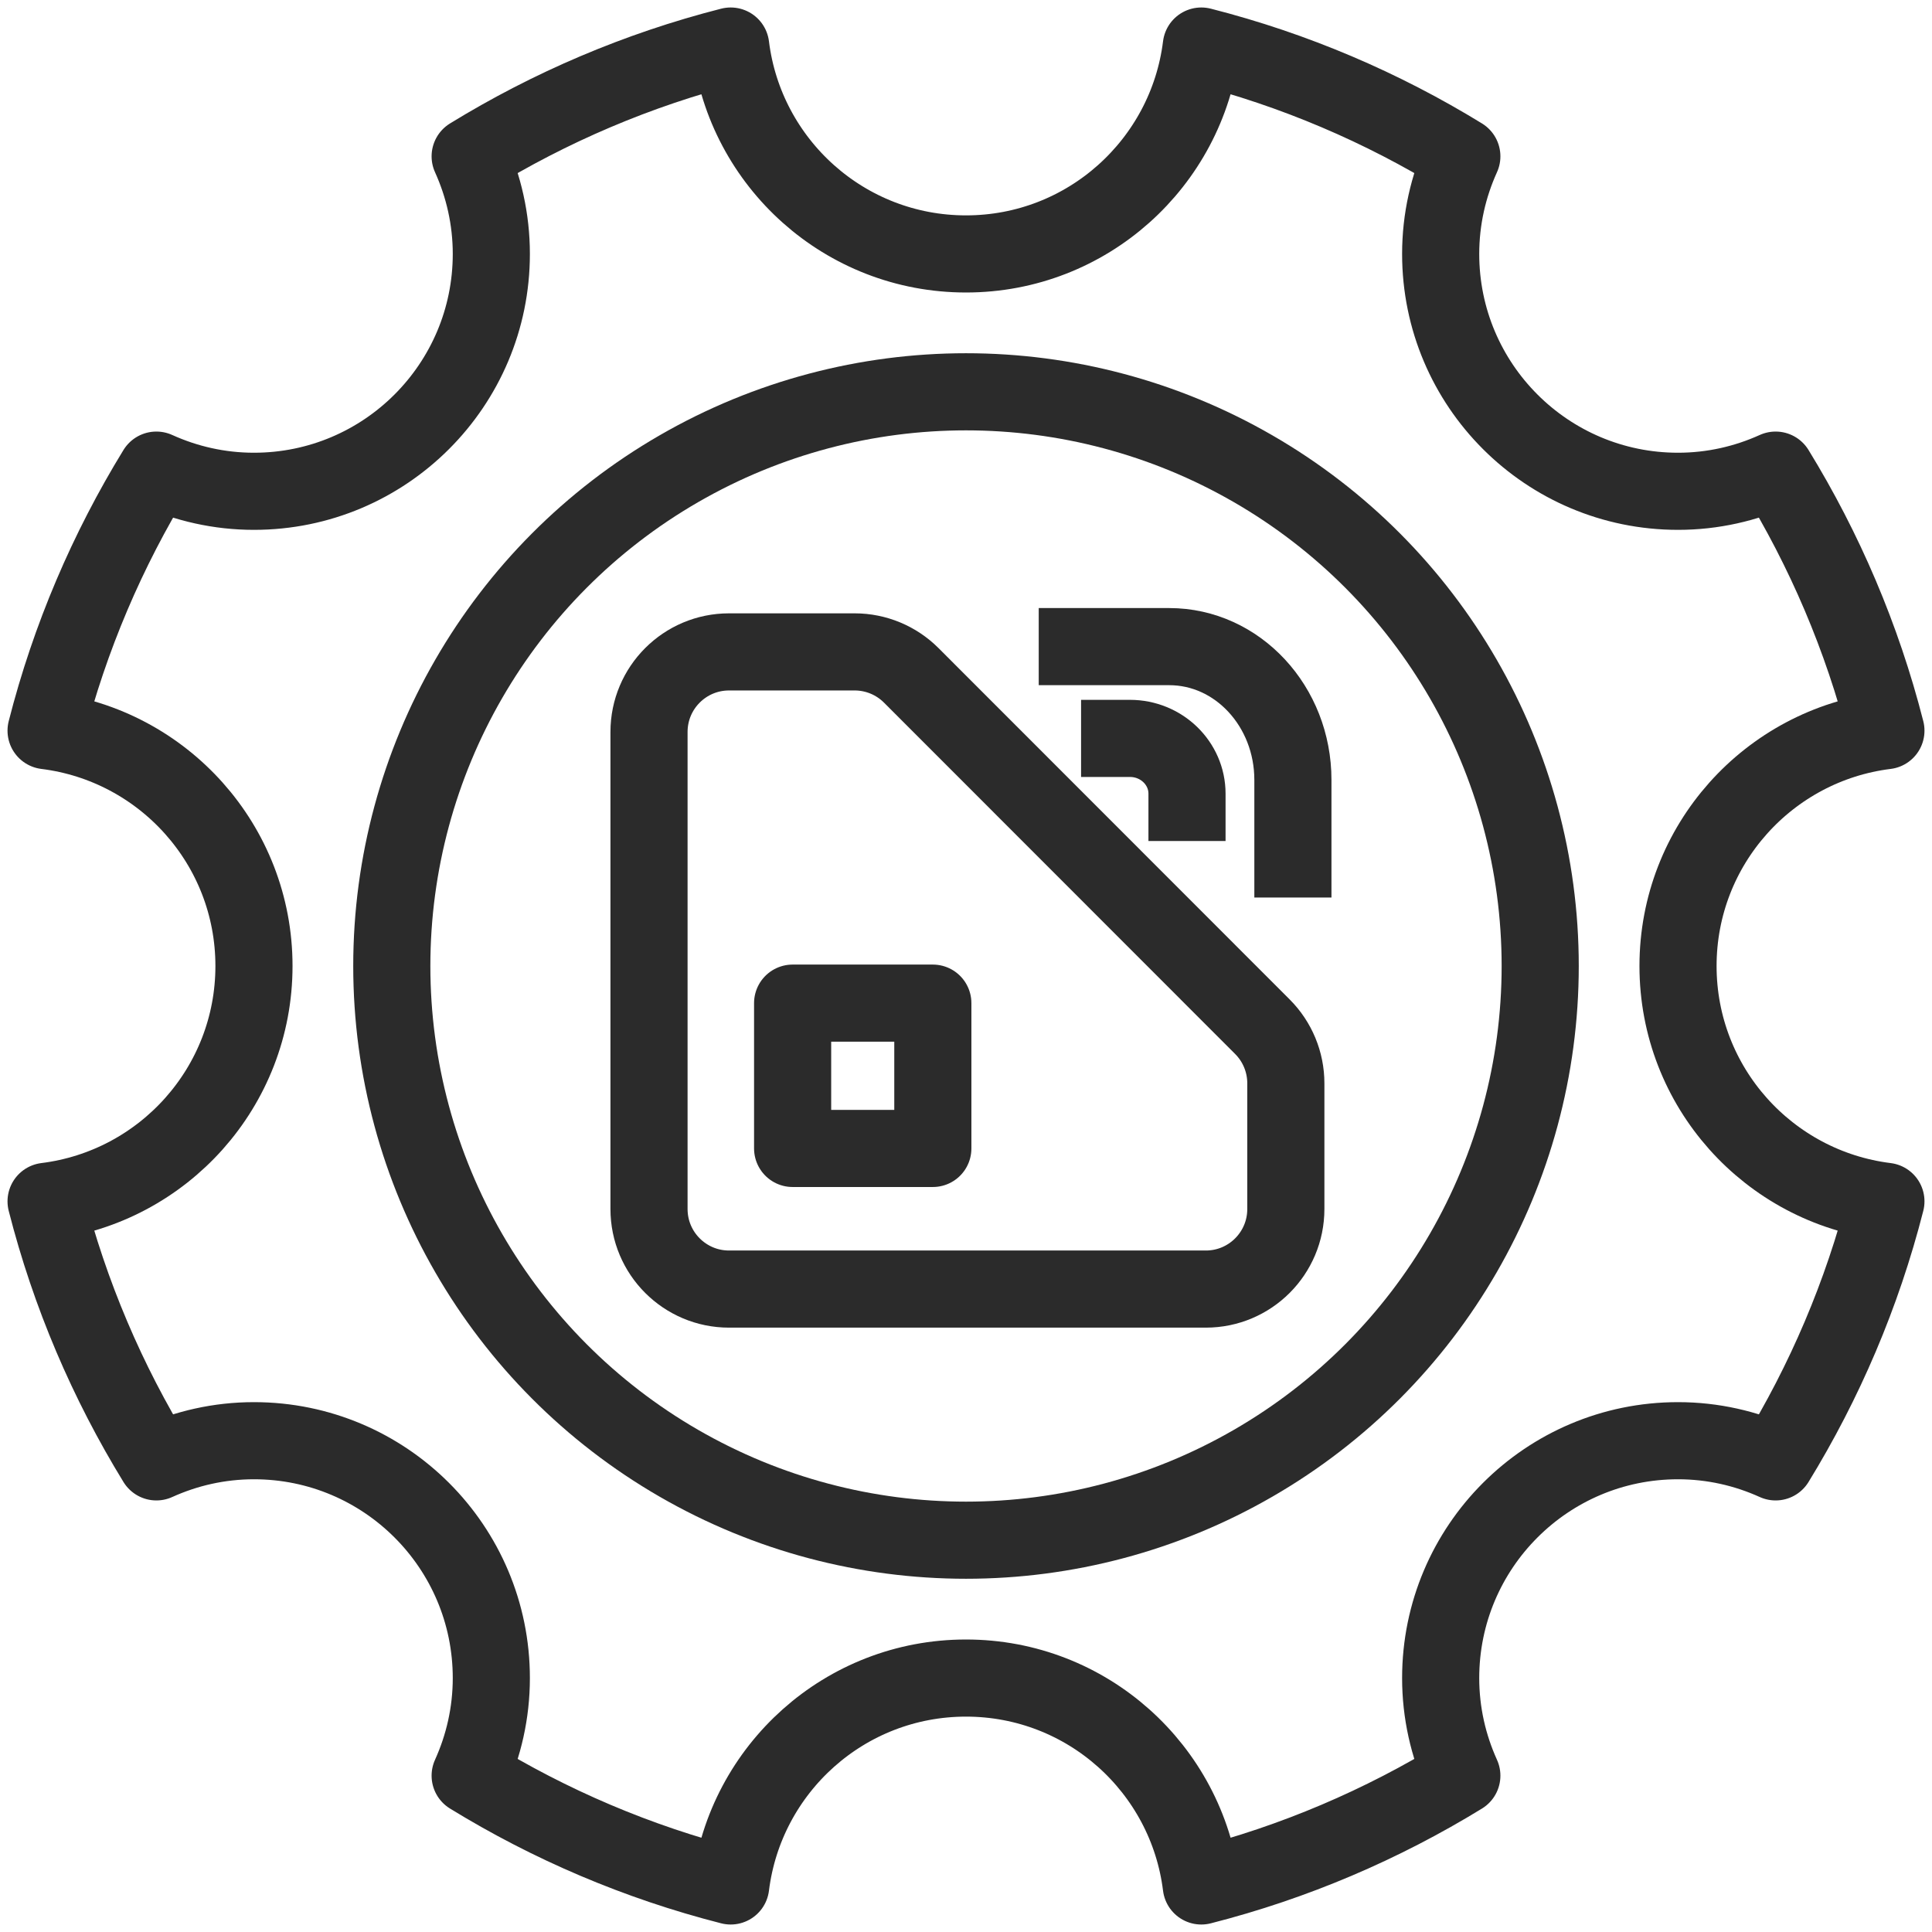 <?xml version="1.0" encoding="UTF-8"?> <svg xmlns="http://www.w3.org/2000/svg" id="Layer_1" viewBox="0 0 501 501"><path d="m435.14,250.5c0-31.4,23.53-57.26,53.91-61.03-6.16-24.15-15.9-46.86-28.6-67.56-7.73,3.5-16.28,5.49-25.31,5.49-33.99,0-61.55-27.55-61.55-61.55,0-9.03,1.99-17.58,5.49-25.31-20.7-12.71-43.41-22.44-67.56-28.6-3.77,30.38-29.62,53.91-61.02,53.91s-57.26-23.53-61.02-53.91c-24.15,6.16-46.86,15.9-67.56,28.6,3.5,7.73,5.49,16.28,5.49,25.31,0,33.99-27.56,61.55-61.55,61.55-9.03,0-17.58-1.99-25.31-5.49-12.7,20.7-22.44,43.41-28.6,67.56,30.38,3.77,53.91,29.62,53.91,61.03s-23.53,57.26-53.91,61.03c6.16,24.15,15.9,46.86,28.6,67.56,7.73-3.5,16.28-5.49,25.31-5.49,33.99,0,61.55,27.55,61.55,61.55,0,9.03-1.99,17.58-5.49,25.31,20.7,12.71,43.41,22.44,67.56,28.6,3.77-30.38,29.62-53.91,61.02-53.91s57.26,23.53,61.02,53.91c24.15-6.16,46.86-15.9,67.56-28.6-3.5-7.73-5.49-16.28-5.49-25.31,0-33.99,27.56-61.55,61.55-61.55,9.03,0,17.58,1.99,25.31,5.49,12.7-20.7,22.44-43.41,28.6-67.56-30.38-3.77-53.91-29.62-53.91-61.03Z" fill="none" stroke="#2b2b2b" stroke-linejoin="round" stroke-width="20"></path><circle cx="250.5" cy="250.5" r="148.9" fill="none" stroke="#2b2b2b" stroke-linejoin="round" stroke-width="20"></circle><g><path d="m312.69,334.28h-123.64c-11.46,0-20.75-9.29-20.75-20.76v-123.71c0-11.47,9.29-20.76,20.75-20.76h32.58c5.5,0,10.78,2.19,14.67,6.08l91.06,91.11c3.89,3.89,6.08,9.17,6.08,14.68v32.6c0,11.47-9.29,20.76-20.75,20.76Z" fill="none" stroke="#2b2b2b" stroke-linejoin="round" stroke-width="20"></path><rect x="205.54" y="260.13" width="36.36" height="37.68" fill="none" stroke="#2b2b2b" stroke-linejoin="round" stroke-width="20"></rect><path d="m269.36,167.68h33.84c17.71,0,32.07,15.48,32.07,34.57v30.49" fill="none" stroke="#2b2b2b" stroke-linejoin="round" stroke-width="20"></path><path d="m280.34,191.48h12.67c8.17,0,14.8,6.42,14.8,14.34v12.27" fill="none" stroke="#2b2b2b" stroke-linejoin="round" stroke-width="20"></path></g></svg> 